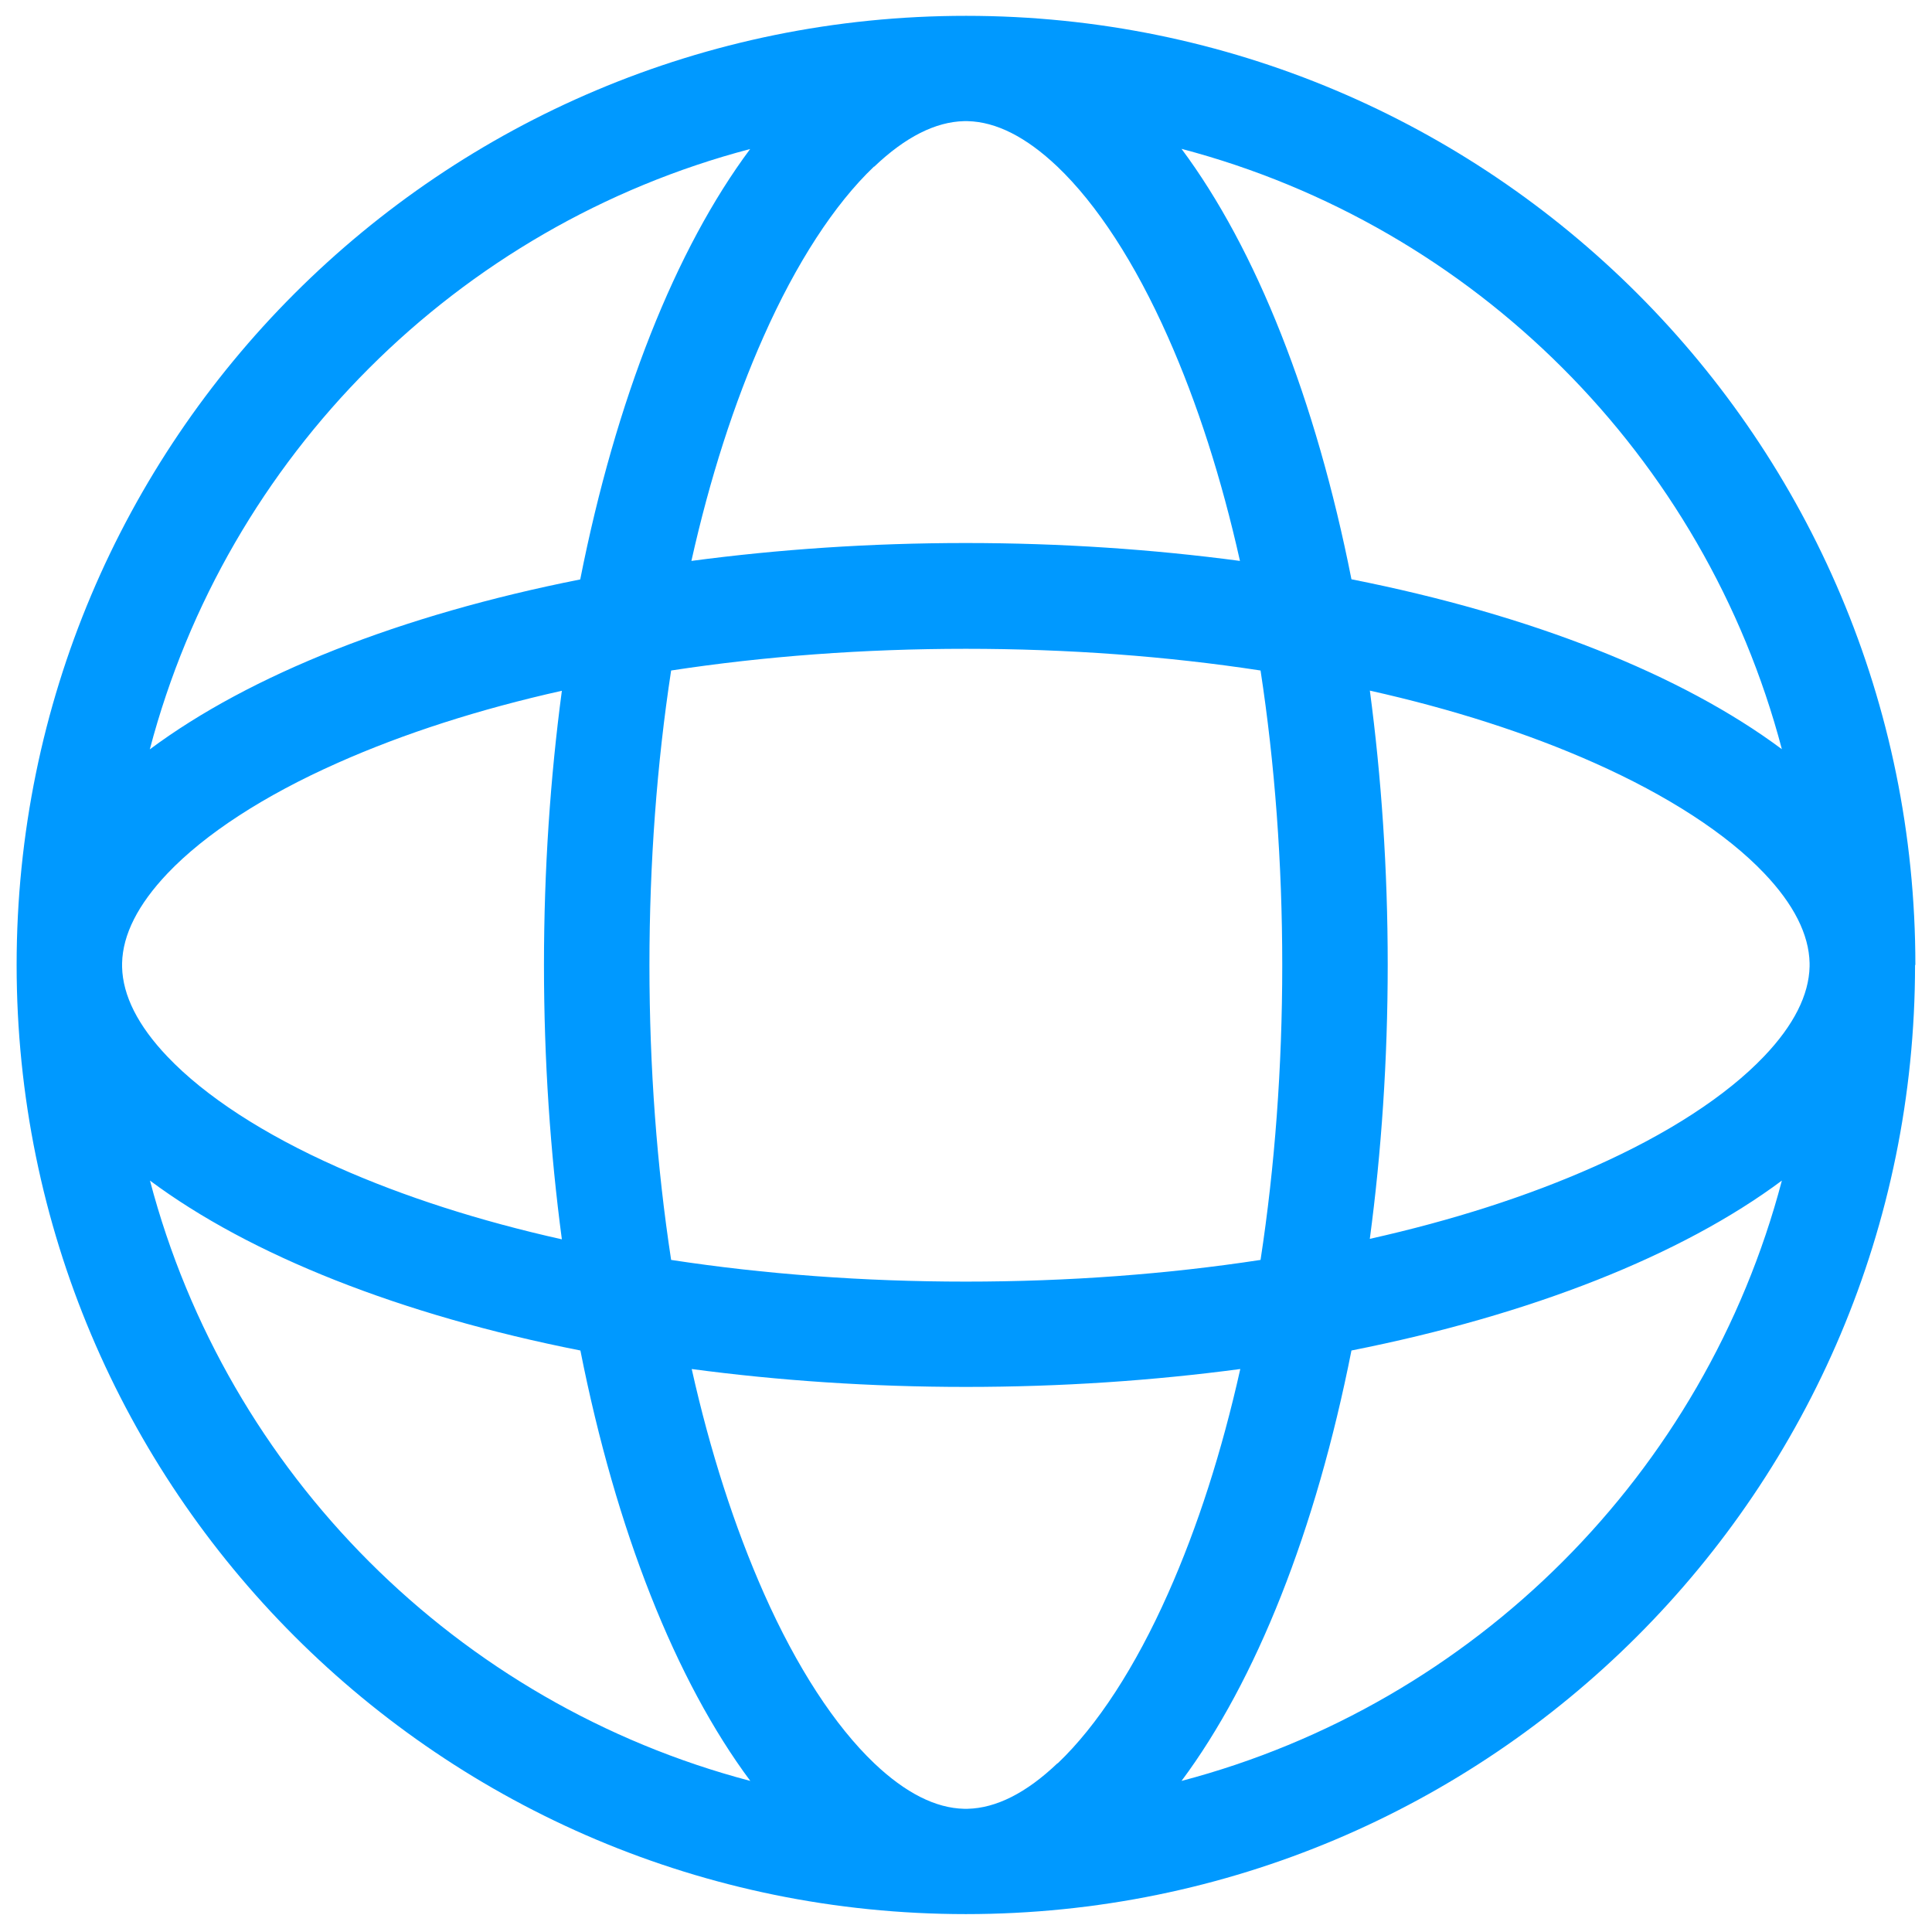 <?xml version="1.0" encoding="UTF-8"?><svg id="Calque_1" xmlns="http://www.w3.org/2000/svg" viewBox="0 0 122 122"><defs><style>.cls-1{fill:#09f;}</style></defs><g id="b"><g id="c"><path class="cls-1" d="M74.61,112.46c4.71-6.32,8.48-15.81,10.73-27.18,11.36-2.25,20.86-6.02,27.18-10.73-4.87,18.5-19.41,33.04-37.91,37.91M9.47,74.55c6.32,4.71,15.81,8.48,27.18,10.73,2.25,11.36,6.02,20.86,10.73,27.18-18.5-4.87-33.04-19.41-37.91-37.91M47.37,9.41c-4.71,6.32-8.48,15.81-10.73,27.18-11.36,2.25-20.86,6.02-27.18,10.73C14.33,28.82,28.88,14.27,47.37,9.41M112.52,47.31c-6.32-4.71-15.81-8.48-27.18-10.73-2.25-11.36-6.02-20.86-10.73-27.18,18.5,4.87,33.04,19.41,37.91,37.91M86.5,43.61c5.19,1.16,9.97,2.69,14.17,4.56,4.63,2.06,8.35,4.47,10.73,6.97,1.87,1.96,2.83,3.87,2.87,5.67v.22c-.04,1.8-1,3.71-2.87,5.67-2.38,2.5-6.09,4.91-10.73,6.97-4.2,1.87-8.98,3.4-14.17,4.56.73-5.48,1.13-11.29,1.13-17.32s-.4-11.83-1.13-17.32M55.21,10.52c1.96-1.87,3.87-2.83,5.67-2.87h.22c1.8.04,3.7,1,5.67,2.87,2.5,2.38,4.91,6.09,6.97,10.73,1.87,4.2,3.4,8.98,4.56,14.17-5.48-.73-11.29-1.13-17.32-1.13s-11.83.4-17.32,1.13c1.16-5.19,2.69-9.97,4.56-14.17,2.06-4.64,4.47-8.35,6.97-10.73M7.71,60.93v-.11c.04-1.8,1-3.7,2.87-5.67,2.38-2.5,6.09-4.91,10.73-6.97,4.2-1.87,8.98-3.4,14.17-4.56-.73,5.48-1.13,11.29-1.13,17.32s.4,11.83,1.13,17.32c-5.19-1.16-9.97-2.69-14.17-4.56-4.64-2.06-8.35-4.47-10.73-6.97-1.87-1.96-2.83-3.87-2.87-5.67v-.11M60.99,80.93c-6.45,0-12.73-.47-18.61-1.37-.9-5.88-1.37-12.16-1.37-18.61s.47-12.73,1.37-18.61c5.89-.9,12.16-1.37,18.61-1.37s12.73.47,18.61,1.37c.9,5.88,1.37,12.15,1.37,18.61s-.47,12.73-1.37,18.61c-5.88.9-12.15,1.37-18.61,1.37M66.77,111.35c-1.96,1.87-3.87,2.83-5.67,2.87h-.22c-1.8-.04-3.7-1-5.67-2.87-2.5-2.38-4.91-6.09-6.97-10.73-1.86-4.2-3.4-8.98-4.56-14.17,5.48.73,11.29,1.13,17.32,1.13s11.83-.4,17.32-1.13c-1.16,5.19-2.69,9.97-4.56,14.17-2.06,4.64-4.47,8.35-6.97,10.73M120.95,60.94h0C120.95,27.81,94.14,1,61.01,1h0C27.86.99,1.05,27.8,1.05,60.93s26.81,59.94,59.94,59.94h0c33.13,0,59.94-26.81,59.94-59.94"/></g></g></svg>